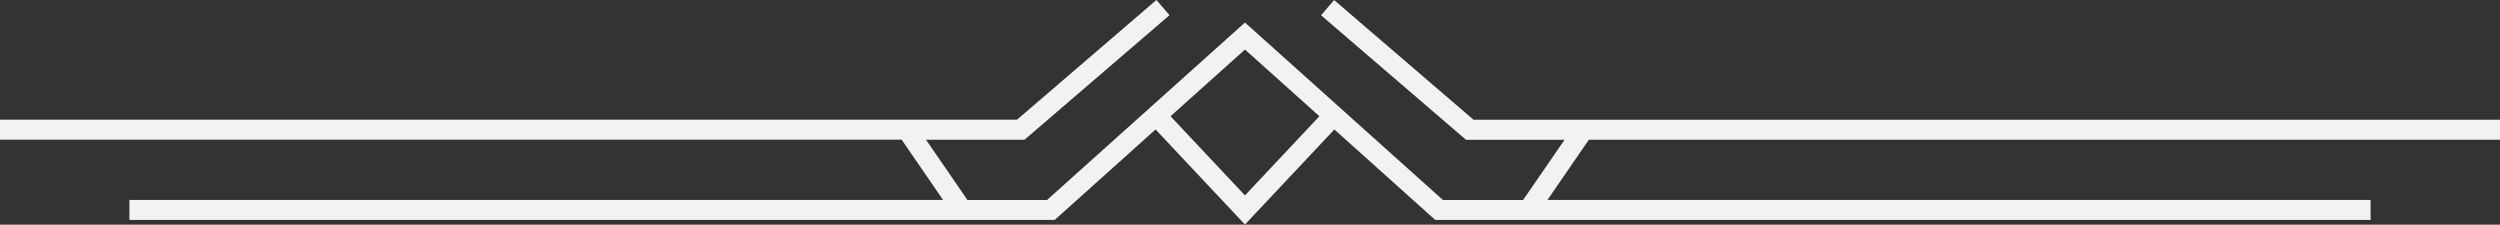 <?xml version="1.0" encoding="UTF-8" standalone="no"?><svg xmlns="http://www.w3.org/2000/svg" xmlns:xlink="http://www.w3.org/1999/xlink" data-name="Layer 1" fill="#000000" height="67.4" preserveAspectRatio="xMidYMid meet" version="1" viewBox="0.0 341.3 750.0 67.4" width="750" zoomAndPan="magnify"><rect x="0.0" y="341.3" width="750.0" height="67.4" fill="#333333" stroke="none"/><g id="change1_1"><path d="M483.11,383.23H750v-6H442.06l-41.83-35.92-3.92,4.57,43.51,37.37h29.53L456.93,401.3H432.88l-59.39-53.24L314.1,401.3H290.23l-12.42-18.07h29.53l43.51-37.37-3.92-4.57L305.1,377.21H0v6H270.5l12.42,18.07H38.82v6H316.41l30.26-27.14,26.82,28.52,26.82-28.52,30.26,27.14H711.18v-6H464.24l12.42-18.07ZM373.49,399.92l-22.33-23.75,22.33-20,22.33,20Z" fill="#f1f2f2"/></g></svg>